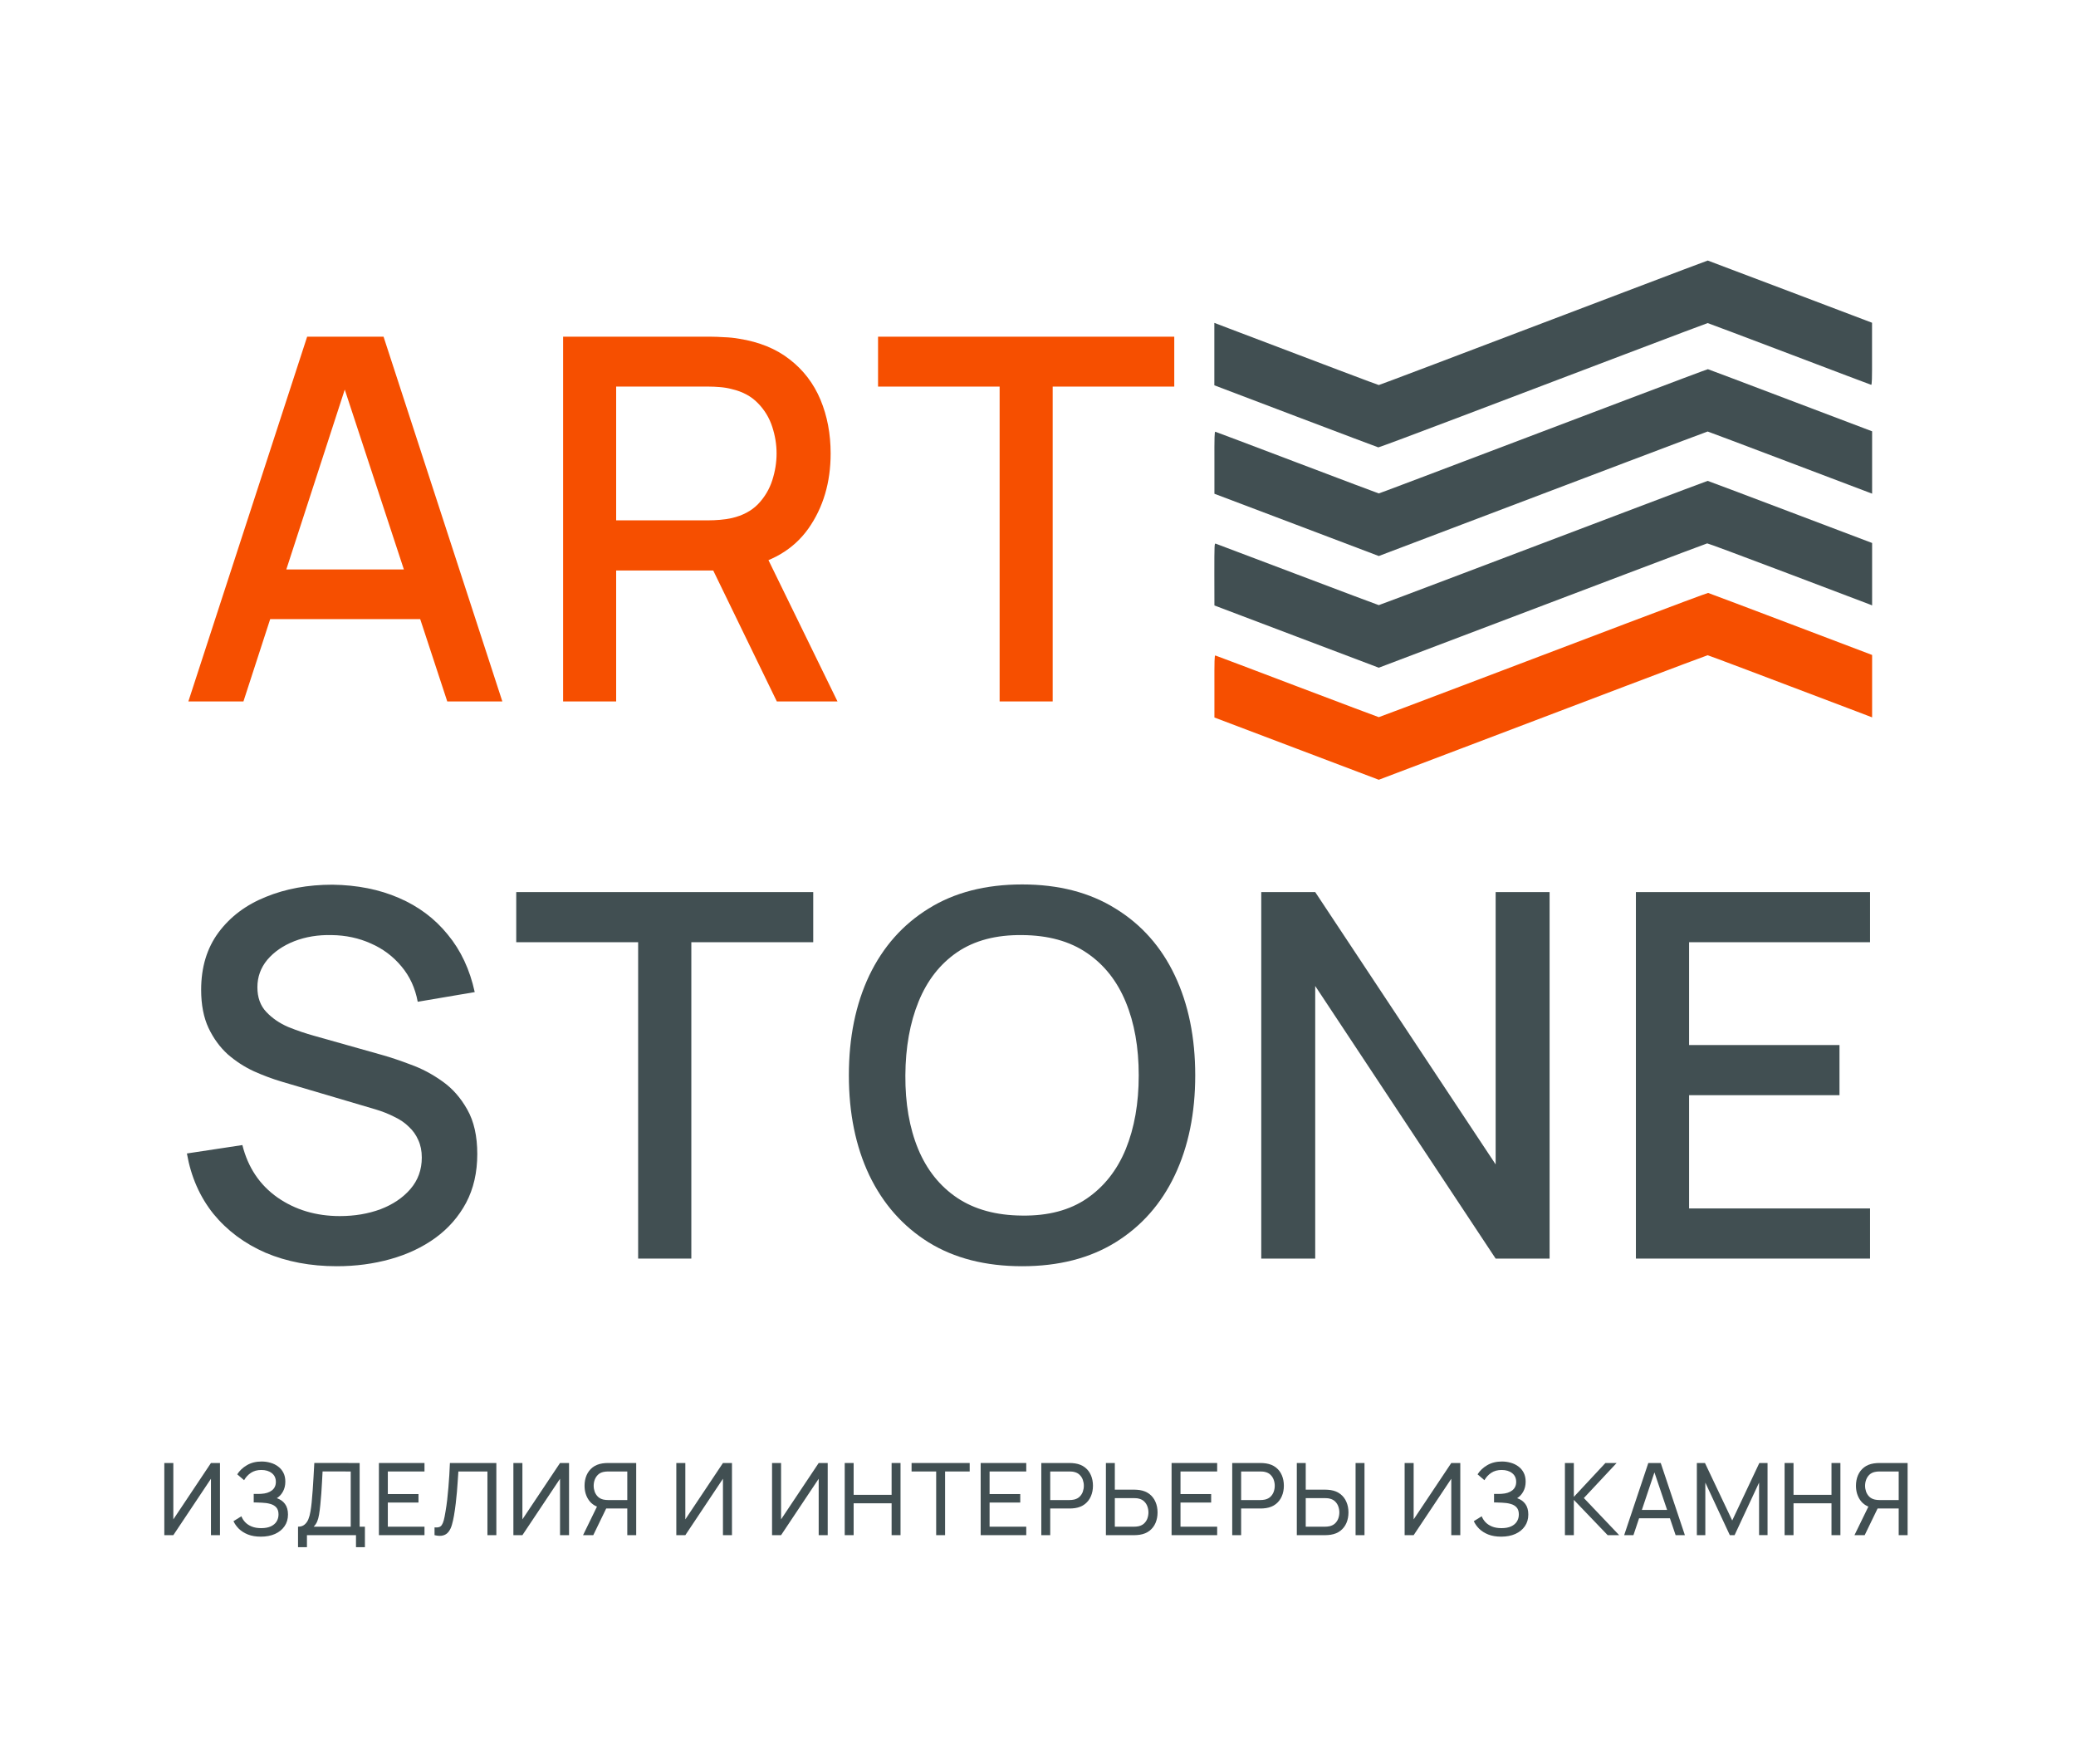 <?xml version="1.0" encoding="UTF-8"?> <svg xmlns="http://www.w3.org/2000/svg" width="518" height="440" viewBox="0 0 518 440" fill="none"><path d="M405.388 72.828C360.711 89.81 344.203 96.061 344.031 96.061C343.879 96.061 330.272 90.926 306.779 81.992L303 80.552V88.345V96.129L323.344 103.854C334.527 108.096 343.802 111.596 343.917 111.613C344.051 111.639 353.211 108.215 364.28 104.016C375.349 99.817 393.746 92.825 405.178 88.49C416.59 84.155 426.018 80.603 426.094 80.603C426.171 80.603 435.331 84.053 446.438 88.269C457.526 92.484 466.725 95.968 466.878 96.002C467.088 96.061 467.126 94.741 467.107 88.294V80.518L446.667 72.768C435.427 68.501 426.171 65.009 426.113 65.001C426.056 64.992 416.724 68.518 405.388 72.828Z" fill="#414F52"></path><path d="M405.77 99.749C351.303 120.404 344.166 123.102 344.032 123.102C343.956 123.102 334.795 119.655 323.707 115.443C312.6 111.23 303.401 107.749 303.249 107.715C303.039 107.655 303.001 108.958 303.02 115.417V123.187L323.535 130.949L344.032 138.719L364.968 130.779C376.475 126.421 394.911 119.426 405.942 115.247C416.953 111.077 426.018 107.655 426.095 107.655C426.171 107.655 435.007 110.992 445.771 115.068C456.515 119.145 465.714 122.634 466.229 122.821L467.126 123.162V115.383V107.604L446.706 99.868C435.484 95.604 426.228 92.115 426.152 92.107C426.057 92.09 416.896 95.536 405.77 99.749Z" fill="#414F52"></path><path d="M405.751 127.634C394.644 131.852 376.246 138.826 364.872 143.129C353.498 147.441 344.127 150.97 344.032 150.97C343.937 150.97 334.833 147.543 323.784 143.358C312.734 139.174 303.554 135.696 303.344 135.636C303.02 135.526 303.001 135.764 303.001 143.29L303.02 151.055L323.516 158.819L344.032 166.584L364.51 158.819C375.769 154.55 394.148 147.577 405.35 143.333C416.553 139.089 425.828 135.594 425.98 135.568C426.133 135.543 434.053 138.485 446.153 143.069C457.107 147.219 466.306 150.706 466.611 150.825L467.126 151.046V143.256V135.466L446.668 127.719C435.427 123.458 426.171 119.971 426.095 119.971C426.019 119.971 416.858 123.416 405.751 127.634Z" fill="#414F52"></path><path d="M405.846 155.521C394.777 159.718 376.379 166.706 364.948 171.039C353.535 175.372 344.108 178.921 344.031 178.921C343.955 178.921 334.794 175.474 323.687 171.26C312.599 167.047 303.401 163.565 303.248 163.531C303.038 163.472 303 164.791 303.019 171.235V179.006L323.535 186.778L344.031 194.541L365.062 186.565C376.627 182.173 395.044 175.184 405.998 171.022C416.953 166.868 425.999 163.472 426.094 163.472C426.247 163.472 439.854 168.604 463.366 177.534L467.126 178.972V171.184V163.404L446.782 155.683C435.598 151.444 426.323 147.945 426.209 147.928C426.075 147.903 416.915 151.325 405.846 155.521Z" fill="#F64F00"></path><path d="M54.888 383H52.638V368.925L43.25 383H41V365H43.25V379.062L52.638 365H54.888V383Z" fill="#414F52"></path><path d="M65.095 383.375C63.862 383.375 62.787 383.196 61.87 382.837C60.962 382.471 60.208 381.996 59.608 381.413C59.016 380.821 58.566 380.187 58.258 379.512L60.233 378.288C60.433 378.813 60.741 379.3 61.158 379.75C61.583 380.2 62.124 380.562 62.783 380.837C63.45 381.112 64.249 381.25 65.183 381.25C66.133 381.25 66.929 381.104 67.57 380.812C68.212 380.513 68.691 380.108 69.008 379.6C69.333 379.083 69.495 378.492 69.495 377.825C69.495 377.067 69.308 376.483 68.933 376.075C68.558 375.658 68.054 375.367 67.42 375.2C66.795 375.025 66.104 374.925 65.345 374.9C64.754 374.875 64.329 374.858 64.07 374.85C63.812 374.842 63.637 374.837 63.545 374.837C63.462 374.837 63.383 374.837 63.308 374.837V372.713C63.383 372.713 63.541 372.713 63.783 372.713C64.025 372.713 64.279 372.713 64.545 372.713C64.812 372.704 65.025 372.696 65.183 372.688C66.299 372.629 67.187 372.346 67.845 371.837C68.504 371.321 68.833 370.612 68.833 369.712C68.833 368.779 68.495 368.05 67.82 367.525C67.154 367 66.283 366.737 65.208 366.737C64.191 366.737 63.325 366.975 62.608 367.45C61.9 367.925 61.333 368.538 60.908 369.288L59.195 367.825C59.779 366.9 60.587 366.137 61.62 365.537C62.662 364.929 63.879 364.625 65.27 364.625C66.037 364.625 66.775 364.729 67.483 364.937C68.2 365.137 68.833 365.446 69.383 365.862C69.941 366.271 70.383 366.792 70.708 367.425C71.033 368.05 71.195 368.792 71.195 369.65C71.195 370.575 70.999 371.396 70.608 372.112C70.216 372.829 69.704 373.383 69.07 373.775C69.945 374.067 70.629 374.55 71.12 375.225C71.612 375.9 71.858 376.775 71.858 377.85C71.858 378.975 71.57 379.95 70.995 380.775C70.429 381.6 69.637 382.242 68.62 382.7C67.604 383.15 66.429 383.375 65.095 383.375Z" fill="#414F52"></path><path d="M74.364 386V380.888C75.023 380.888 75.556 380.721 75.964 380.387C76.381 380.054 76.706 379.604 76.939 379.038C77.173 378.463 77.348 377.817 77.464 377.1C77.589 376.383 77.689 375.642 77.764 374.875C77.873 373.792 77.96 372.742 78.027 371.725C78.102 370.708 78.168 369.654 78.227 368.562C78.285 367.471 78.352 366.279 78.427 364.987L89.739 365V380.888H91.052V386H88.827V383H76.589V386H74.364ZM78.264 380.888H87.514V367.112L80.489 367.1C80.439 368.067 80.389 368.996 80.339 369.887C80.298 370.771 80.243 371.663 80.177 372.562C80.11 373.462 80.027 374.417 79.927 375.425C79.835 376.358 79.731 377.167 79.614 377.85C79.506 378.525 79.348 379.108 79.139 379.6C78.931 380.083 78.639 380.513 78.264 380.888Z" fill="#414F52"></path><path d="M94.544 383V365H105.919V367.112H96.769V372.75H104.419V374.863H96.769V380.888H105.919V383H94.544Z" fill="#414F52"></path><path d="M108.424 383V381.062C108.865 381.104 109.232 381.083 109.524 381C109.815 380.917 110.053 380.738 110.236 380.463C110.428 380.188 110.595 379.787 110.736 379.262C110.878 378.729 111.015 378.038 111.149 377.188C111.324 376.188 111.47 375.179 111.586 374.163C111.703 373.138 111.803 372.112 111.886 371.087C111.978 370.054 112.053 369.029 112.111 368.013C112.17 366.988 112.22 365.983 112.261 365H123.849V383H121.624V367.112H114.374C114.324 367.871 114.27 368.683 114.211 369.55C114.161 370.408 114.095 371.304 114.011 372.237C113.928 373.171 113.828 374.133 113.711 375.125C113.595 376.117 113.449 377.125 113.274 378.15C113.132 378.975 112.961 379.729 112.761 380.413C112.57 381.096 112.299 381.667 111.949 382.125C111.607 382.583 111.153 382.896 110.586 383.062C110.028 383.229 109.307 383.208 108.424 383Z" fill="#414F52"></path><path d="M141.987 383H139.737V368.925L130.35 383H128.1V365H130.35V379.062L139.737 365H141.987V383Z" fill="#414F52"></path><path d="M158.745 383H156.52V376.35H150.982L150.132 376.212C148.732 375.954 147.67 375.317 146.945 374.3C146.22 373.275 145.857 372.067 145.857 370.675C145.857 369.717 146.024 368.846 146.357 368.062C146.699 367.271 147.199 366.617 147.857 366.1C148.524 365.583 149.341 365.25 150.307 365.1C150.541 365.058 150.774 365.033 151.007 365.025C151.249 365.008 151.457 365 151.632 365H158.745V383ZM148.032 383H145.482L149.382 375L151.582 375.675L148.032 383ZM156.52 374.238V367.112H151.707C151.557 367.112 151.378 367.121 151.17 367.137C150.97 367.146 150.774 367.175 150.582 367.225C150.007 367.35 149.541 367.592 149.182 367.95C148.824 368.308 148.557 368.729 148.382 369.212C148.216 369.687 148.132 370.175 148.132 370.675C148.132 371.175 148.216 371.667 148.382 372.15C148.557 372.625 148.824 373.042 149.182 373.4C149.541 373.75 150.007 373.992 150.582 374.125C150.774 374.167 150.97 374.196 151.17 374.213C151.378 374.229 151.557 374.238 151.707 374.238H156.52Z" fill="#414F52"></path><path d="M182.64 383H180.39V368.925L171.003 383H168.753V365H171.003V379.062L180.39 365H182.64V383Z" fill="#414F52"></path><path d="M206.528 383H204.278V368.925L194.891 383H192.641V365H194.891V379.062L204.278 365H206.528V383Z" fill="#414F52"></path><path d="M210.773 383V365H212.998V372.938H222.473V365H224.698V383H222.473V375.05H212.998V383H210.773Z" fill="#414F52"></path><path d="M233.593 383V367.112H227.455V365H241.955V367.112H235.818V383H233.593Z" fill="#414F52"></path><path d="M244.695 383V365H256.07V367.112H246.92V372.75H254.57V374.863H246.92V380.888H256.07V383H244.695Z" fill="#414F52"></path><path d="M259.825 383V365H266.938C267.113 365 267.321 365.008 267.563 365.025C267.804 365.033 268.038 365.058 268.263 365.1C269.238 365.25 270.054 365.583 270.713 366.1C271.379 366.617 271.879 367.271 272.213 368.062C272.546 368.846 272.713 369.717 272.713 370.675C272.713 371.625 272.542 372.496 272.2 373.288C271.867 374.071 271.367 374.725 270.7 375.25C270.042 375.767 269.229 376.1 268.263 376.25C268.038 376.283 267.804 376.308 267.563 376.325C267.321 376.342 267.113 376.35 266.938 376.35H262.05V383H259.825ZM262.05 374.238H266.863C267.021 374.238 267.2 374.229 267.4 374.213C267.609 374.196 267.804 374.167 267.988 374.125C268.563 373.992 269.029 373.75 269.388 373.4C269.754 373.042 270.021 372.625 270.188 372.15C270.354 371.667 270.438 371.175 270.438 370.675C270.438 370.175 270.354 369.687 270.188 369.212C270.021 368.729 269.754 368.308 269.388 367.95C269.029 367.592 268.563 367.35 267.988 367.225C267.804 367.175 267.609 367.146 267.4 367.137C267.2 367.121 267.021 367.112 266.863 367.112H262.05V374.238Z" fill="#414F52"></path><path d="M275.944 383V365H278.169V371.65H283.056C283.231 371.65 283.439 371.658 283.681 371.675C283.923 371.683 284.156 371.708 284.381 371.75C285.348 371.9 286.16 372.233 286.819 372.75C287.485 373.267 287.985 373.921 288.319 374.712C288.66 375.496 288.831 376.367 288.831 377.325C288.831 378.275 288.664 379.146 288.331 379.938C287.998 380.721 287.498 381.375 286.831 381.9C286.173 382.417 285.356 382.75 284.381 382.9C284.156 382.933 283.923 382.958 283.681 382.975C283.439 382.992 283.231 383 283.056 383H275.944ZM278.169 380.888H282.981C283.139 380.888 283.319 380.879 283.519 380.863C283.727 380.846 283.923 380.817 284.106 380.775C284.681 380.642 285.148 380.4 285.506 380.05C285.873 379.692 286.139 379.275 286.306 378.8C286.473 378.317 286.556 377.825 286.556 377.325C286.556 376.825 286.473 376.338 286.306 375.863C286.139 375.379 285.873 374.958 285.506 374.6C285.148 374.242 284.681 374 284.106 373.875C283.923 373.825 283.727 373.796 283.519 373.787C283.319 373.771 283.139 373.762 282.981 373.762H278.169V380.888Z" fill="#414F52"></path><path d="M292.331 383V365H303.706V367.112H294.556V372.75H302.206V374.863H294.556V380.888H303.706V383H292.331Z" fill="#414F52"></path><path d="M307.461 383V365H314.573C314.748 365 314.957 365.008 315.198 365.025C315.44 365.033 315.673 365.058 315.898 365.1C316.873 365.25 317.69 365.583 318.348 366.1C319.015 366.617 319.515 367.271 319.848 368.062C320.182 368.846 320.348 369.717 320.348 370.675C320.348 371.625 320.178 372.496 319.836 373.288C319.503 374.071 319.003 374.725 318.336 375.25C317.678 375.767 316.865 376.1 315.898 376.25C315.673 376.283 315.44 376.308 315.198 376.325C314.957 376.342 314.748 376.35 314.573 376.35H309.686V383H307.461ZM309.686 374.238H314.498C314.657 374.238 314.836 374.229 315.036 374.213C315.244 374.196 315.44 374.167 315.623 374.125C316.198 373.992 316.665 373.75 317.023 373.4C317.39 373.042 317.657 372.625 317.823 372.15C317.99 371.667 318.073 371.175 318.073 370.675C318.073 370.175 317.99 369.687 317.823 369.212C317.657 368.729 317.39 368.308 317.023 367.95C316.665 367.592 316.198 367.35 315.623 367.225C315.44 367.175 315.244 367.146 315.036 367.137C314.836 367.121 314.657 367.112 314.498 367.112H309.686V374.238Z" fill="#414F52"></path><path d="M323.579 383V365H325.804V371.65H330.692C330.867 371.65 331.075 371.658 331.317 371.675C331.558 371.683 331.792 371.708 332.017 371.75C332.983 371.9 333.796 372.233 334.454 372.75C335.121 373.267 335.621 373.921 335.954 374.712C336.296 375.496 336.467 376.367 336.467 377.325C336.467 378.275 336.3 379.146 335.967 379.938C335.633 380.721 335.133 381.375 334.467 381.9C333.808 382.417 332.992 382.75 332.017 382.9C331.792 382.933 331.558 382.958 331.317 382.975C331.075 382.992 330.867 383 330.692 383H323.579ZM325.804 380.888H330.617C330.775 380.888 330.954 380.879 331.154 380.863C331.363 380.846 331.558 380.817 331.742 380.775C332.317 380.642 332.783 380.4 333.142 380.05C333.508 379.692 333.775 379.275 333.942 378.8C334.108 378.317 334.192 377.825 334.192 377.325C334.192 376.825 334.108 376.338 333.942 375.863C333.775 375.379 333.508 374.958 333.142 374.6C332.783 374.242 332.317 374 331.742 373.875C331.558 373.825 331.363 373.796 331.154 373.787C330.954 373.771 330.775 373.762 330.617 373.762H325.804V380.888ZM338.242 383V365H340.467V383H338.242Z" fill="#414F52"></path><path d="M364.37 383H362.12V368.925L352.732 383H350.482V365H352.732V379.062L362.12 365H364.37V383Z" fill="#414F52"></path><path d="M374.578 383.375C373.344 383.375 372.269 383.196 371.353 382.837C370.444 382.471 369.69 381.996 369.09 381.413C368.499 380.821 368.049 380.187 367.74 379.512L369.715 378.288C369.915 378.813 370.224 379.3 370.64 379.75C371.065 380.2 371.607 380.562 372.265 380.837C372.932 381.112 373.732 381.25 374.665 381.25C375.615 381.25 376.411 381.104 377.053 380.812C377.694 380.513 378.174 380.108 378.49 379.6C378.815 379.083 378.978 378.492 378.978 377.825C378.978 377.067 378.79 376.483 378.415 376.075C378.04 375.658 377.536 375.367 376.903 375.2C376.278 375.025 375.586 374.925 374.828 374.9C374.236 374.875 373.811 374.858 373.553 374.85C373.294 374.842 373.119 374.837 373.028 374.837C372.944 374.837 372.865 374.837 372.79 374.837V372.713C372.865 372.713 373.024 372.713 373.265 372.713C373.507 372.713 373.761 372.713 374.028 372.713C374.294 372.704 374.507 372.696 374.665 372.688C375.782 372.629 376.669 372.346 377.328 371.837C377.986 371.321 378.315 370.612 378.315 369.712C378.315 368.779 377.978 368.05 377.303 367.525C376.636 367 375.765 366.737 374.69 366.737C373.674 366.737 372.807 366.975 372.09 367.45C371.382 367.925 370.815 368.538 370.39 369.288L368.678 367.825C369.261 366.9 370.069 366.137 371.103 365.537C372.144 364.929 373.361 364.625 374.753 364.625C375.519 364.625 376.257 364.729 376.965 364.937C377.682 365.137 378.315 365.446 378.865 365.862C379.424 366.271 379.865 366.792 380.19 367.425C380.515 368.05 380.678 368.792 380.678 369.65C380.678 370.575 380.482 371.396 380.09 372.112C379.699 372.829 379.186 373.383 378.553 373.775C379.428 374.067 380.111 374.55 380.603 375.225C381.094 375.9 381.34 376.775 381.34 377.85C381.34 378.975 381.053 379.95 380.478 380.775C379.911 381.6 379.119 382.242 378.103 382.7C377.086 383.15 375.911 383.375 374.578 383.375Z" fill="#414F52"></path><path d="M390.477 383V365H392.702V373.45L400.577 365H403.377L395.202 373.737L404.014 383H401.139L392.702 374.2V383H390.477Z" fill="#414F52"></path><path d="M405.26 383L411.285 365H414.385L420.41 383H418.097L412.46 366.3H413.16L407.572 383H405.26ZM408.16 378.788V376.7H417.51V378.788H408.16Z" fill="#414F52"></path><path d="M423.397 383V365H425.422L432.222 379.338L438.985 365H441.035V382.988H438.922V369.887L432.81 383H431.622L425.51 369.887V383H423.397Z" fill="#414F52"></path><path d="M445.29 383V365H447.515V372.938H456.99V365H459.215V383H456.99V375.05H447.515V383H445.29Z" fill="#414F52"></path><path d="M475.984 383H473.759V376.35H468.222L467.372 376.212C465.972 375.954 464.909 375.317 464.184 374.3C463.459 373.275 463.097 372.067 463.097 370.675C463.097 369.717 463.263 368.846 463.597 368.062C463.938 367.271 464.438 366.617 465.097 366.1C465.763 365.583 466.58 365.25 467.547 365.1C467.78 365.058 468.013 365.033 468.247 365.025C468.488 365.008 468.697 365 468.872 365H475.984V383ZM465.272 383H462.722L466.622 375L468.822 375.675L465.272 383ZM473.759 374.238V367.112H468.947C468.797 367.112 468.618 367.121 468.409 367.137C468.209 367.146 468.013 367.175 467.822 367.225C467.247 367.35 466.78 367.592 466.422 367.95C466.063 368.308 465.797 368.729 465.622 369.212C465.455 369.687 465.372 370.175 465.372 370.675C465.372 371.175 465.455 371.667 465.622 372.15C465.797 372.625 466.063 373.042 466.422 373.4C466.78 373.75 467.247 373.992 467.822 374.125C468.013 374.167 468.209 374.196 468.409 374.213C468.618 374.229 468.797 374.238 468.947 374.238H473.759Z" fill="#414F52"></path><path d="M47 175L76.64 84H95.704L125.344 175H111.6L84.304 91.963H87.724L60.743 175H47ZM62.39 154.462V142.076H110.017V154.462H62.39Z" fill="#F64F00"></path><path d="M140.506 175V84H177.367C178.253 84 179.351 84.042 180.66 84.126C181.969 84.168 183.214 84.295 184.397 84.506C189.463 85.306 193.685 87.033 197.063 89.688C200.483 92.342 203.038 95.691 204.727 99.735C206.416 103.78 207.26 108.246 207.26 113.133C207.26 120.379 205.402 126.635 201.687 131.901C197.971 137.125 192.398 140.391 184.967 141.697L179.583 142.328H153.743V175H140.506ZM193.833 175L175.846 137.968L189.21 134.556L208.97 175H193.833ZM153.743 129.816H176.86C177.704 129.816 178.633 129.774 179.647 129.69C180.702 129.605 181.694 129.458 182.623 129.247C185.325 128.615 187.5 127.457 189.147 125.772C190.793 124.044 191.975 122.064 192.693 119.831C193.411 117.598 193.77 115.366 193.77 113.133C193.77 110.9 193.411 108.688 192.693 106.497C191.975 104.264 190.793 102.305 189.147 100.62C187.5 98.893 185.325 97.713 182.623 97.081C181.694 96.829 180.702 96.66 179.647 96.576C178.633 96.491 177.704 96.449 176.86 96.449H153.743V129.816Z" fill="#F64F00"></path><path d="M249.426 175V96.449H219.09V84H293V96.449H262.663V175H249.426Z" fill="#F64F00"></path><path d="M84.037 315.905C77.475 315.905 71.549 314.783 66.257 312.539C61.008 310.253 56.669 307.015 53.239 302.824C49.853 298.59 47.651 293.574 46.636 287.774L60.478 285.679C61.876 291.267 64.796 295.627 69.242 298.76C73.686 301.85 78.872 303.395 84.799 303.395C88.482 303.395 91.869 302.824 94.959 301.681C98.049 300.495 100.526 298.823 102.389 296.664C104.294 294.463 105.246 291.838 105.246 288.79C105.246 287.139 104.95 285.679 104.357 284.409C103.807 283.139 103.023 282.038 102.007 281.107C101.034 280.133 99.827 279.308 98.388 278.63C96.991 277.911 95.446 277.297 93.752 276.789L70.321 269.867C68.035 269.19 65.707 268.322 63.336 267.264C60.965 266.163 58.785 264.745 56.795 263.009C54.848 261.231 53.261 259.051 52.033 256.469C50.805 253.844 50.191 250.669 50.191 246.944C50.191 241.313 51.631 236.551 54.51 232.656C57.431 228.719 61.367 225.756 66.32 223.766C71.273 221.734 76.819 220.718 82.957 220.718C89.138 220.803 94.663 221.904 99.531 224.02C104.442 226.137 108.506 229.185 111.723 233.164C114.983 237.101 117.226 241.885 118.454 247.515L104.23 249.928C103.595 246.499 102.24 243.557 100.166 241.102C98.092 238.604 95.552 236.699 92.546 235.387C89.54 234.032 86.281 233.334 82.767 233.291C79.38 233.207 76.269 233.715 73.433 234.815C70.638 235.916 68.395 237.461 66.701 239.451C65.05 241.44 64.225 243.726 64.225 246.309C64.225 248.849 64.966 250.902 66.448 252.468C67.929 254.035 69.749 255.283 71.909 256.215C74.11 257.104 76.29 257.845 78.449 258.437L95.34 263.2C97.457 263.792 99.849 264.597 102.516 265.613C105.225 266.586 107.828 267.962 110.326 269.74C112.866 271.518 114.962 273.889 116.613 276.852C118.264 279.773 119.089 283.456 119.089 287.901C119.089 292.516 118.158 296.58 116.295 300.093C114.432 303.565 111.871 306.486 108.611 308.856C105.394 311.185 101.669 312.941 97.436 314.127C93.202 315.312 88.736 315.905 84.037 315.905Z" fill="#414F52"></path><path d="M159.228 314V235.069H128.811V222.56H202.916V235.069H172.499V314H159.228Z" fill="#414F52"></path><path d="M255.051 315.905C245.907 315.905 238.118 313.915 231.683 309.936C225.249 305.914 220.317 300.326 216.888 293.172C213.501 286.017 211.808 277.72 211.808 268.28C211.808 258.839 213.501 250.542 216.888 243.388C220.317 236.233 225.249 230.667 231.683 226.687C238.118 222.666 245.907 220.655 255.051 220.655C264.153 220.655 271.921 222.666 278.356 226.687C284.833 230.667 289.765 236.233 293.151 243.388C296.538 250.542 298.231 258.839 298.231 268.28C298.231 277.72 296.538 286.017 293.151 293.172C289.765 300.326 284.833 305.914 278.356 309.936C271.921 313.915 264.153 315.905 255.051 315.905ZM255.051 303.268C261.528 303.353 266.905 301.935 271.18 299.014C275.498 296.05 278.737 291.944 280.896 286.695C283.055 281.403 284.134 275.265 284.134 268.28C284.134 261.295 283.055 255.199 280.896 249.992C278.737 244.742 275.498 240.657 271.18 237.736C266.905 234.815 261.528 233.334 255.051 233.291C248.574 233.207 243.177 234.625 238.859 237.546C234.583 240.467 231.366 244.573 229.207 249.865C227.048 255.156 225.947 261.295 225.905 268.28C225.863 275.265 226.921 281.382 229.08 286.631C231.239 291.838 234.477 295.902 238.795 298.823C243.156 301.744 248.574 303.226 255.051 303.268Z" fill="#414F52"></path><path d="M314.708 314V222.56H328.17L373.191 290.505V222.56H386.653V314H373.191L328.17 245.991V314H314.708Z" fill="#414F52"></path><path d="M408.187 314V222.56H466.607V235.069H421.458V260.723H458.987V273.233H421.458V301.49H466.607V314H408.187Z" fill="#414F52"></path></svg> 